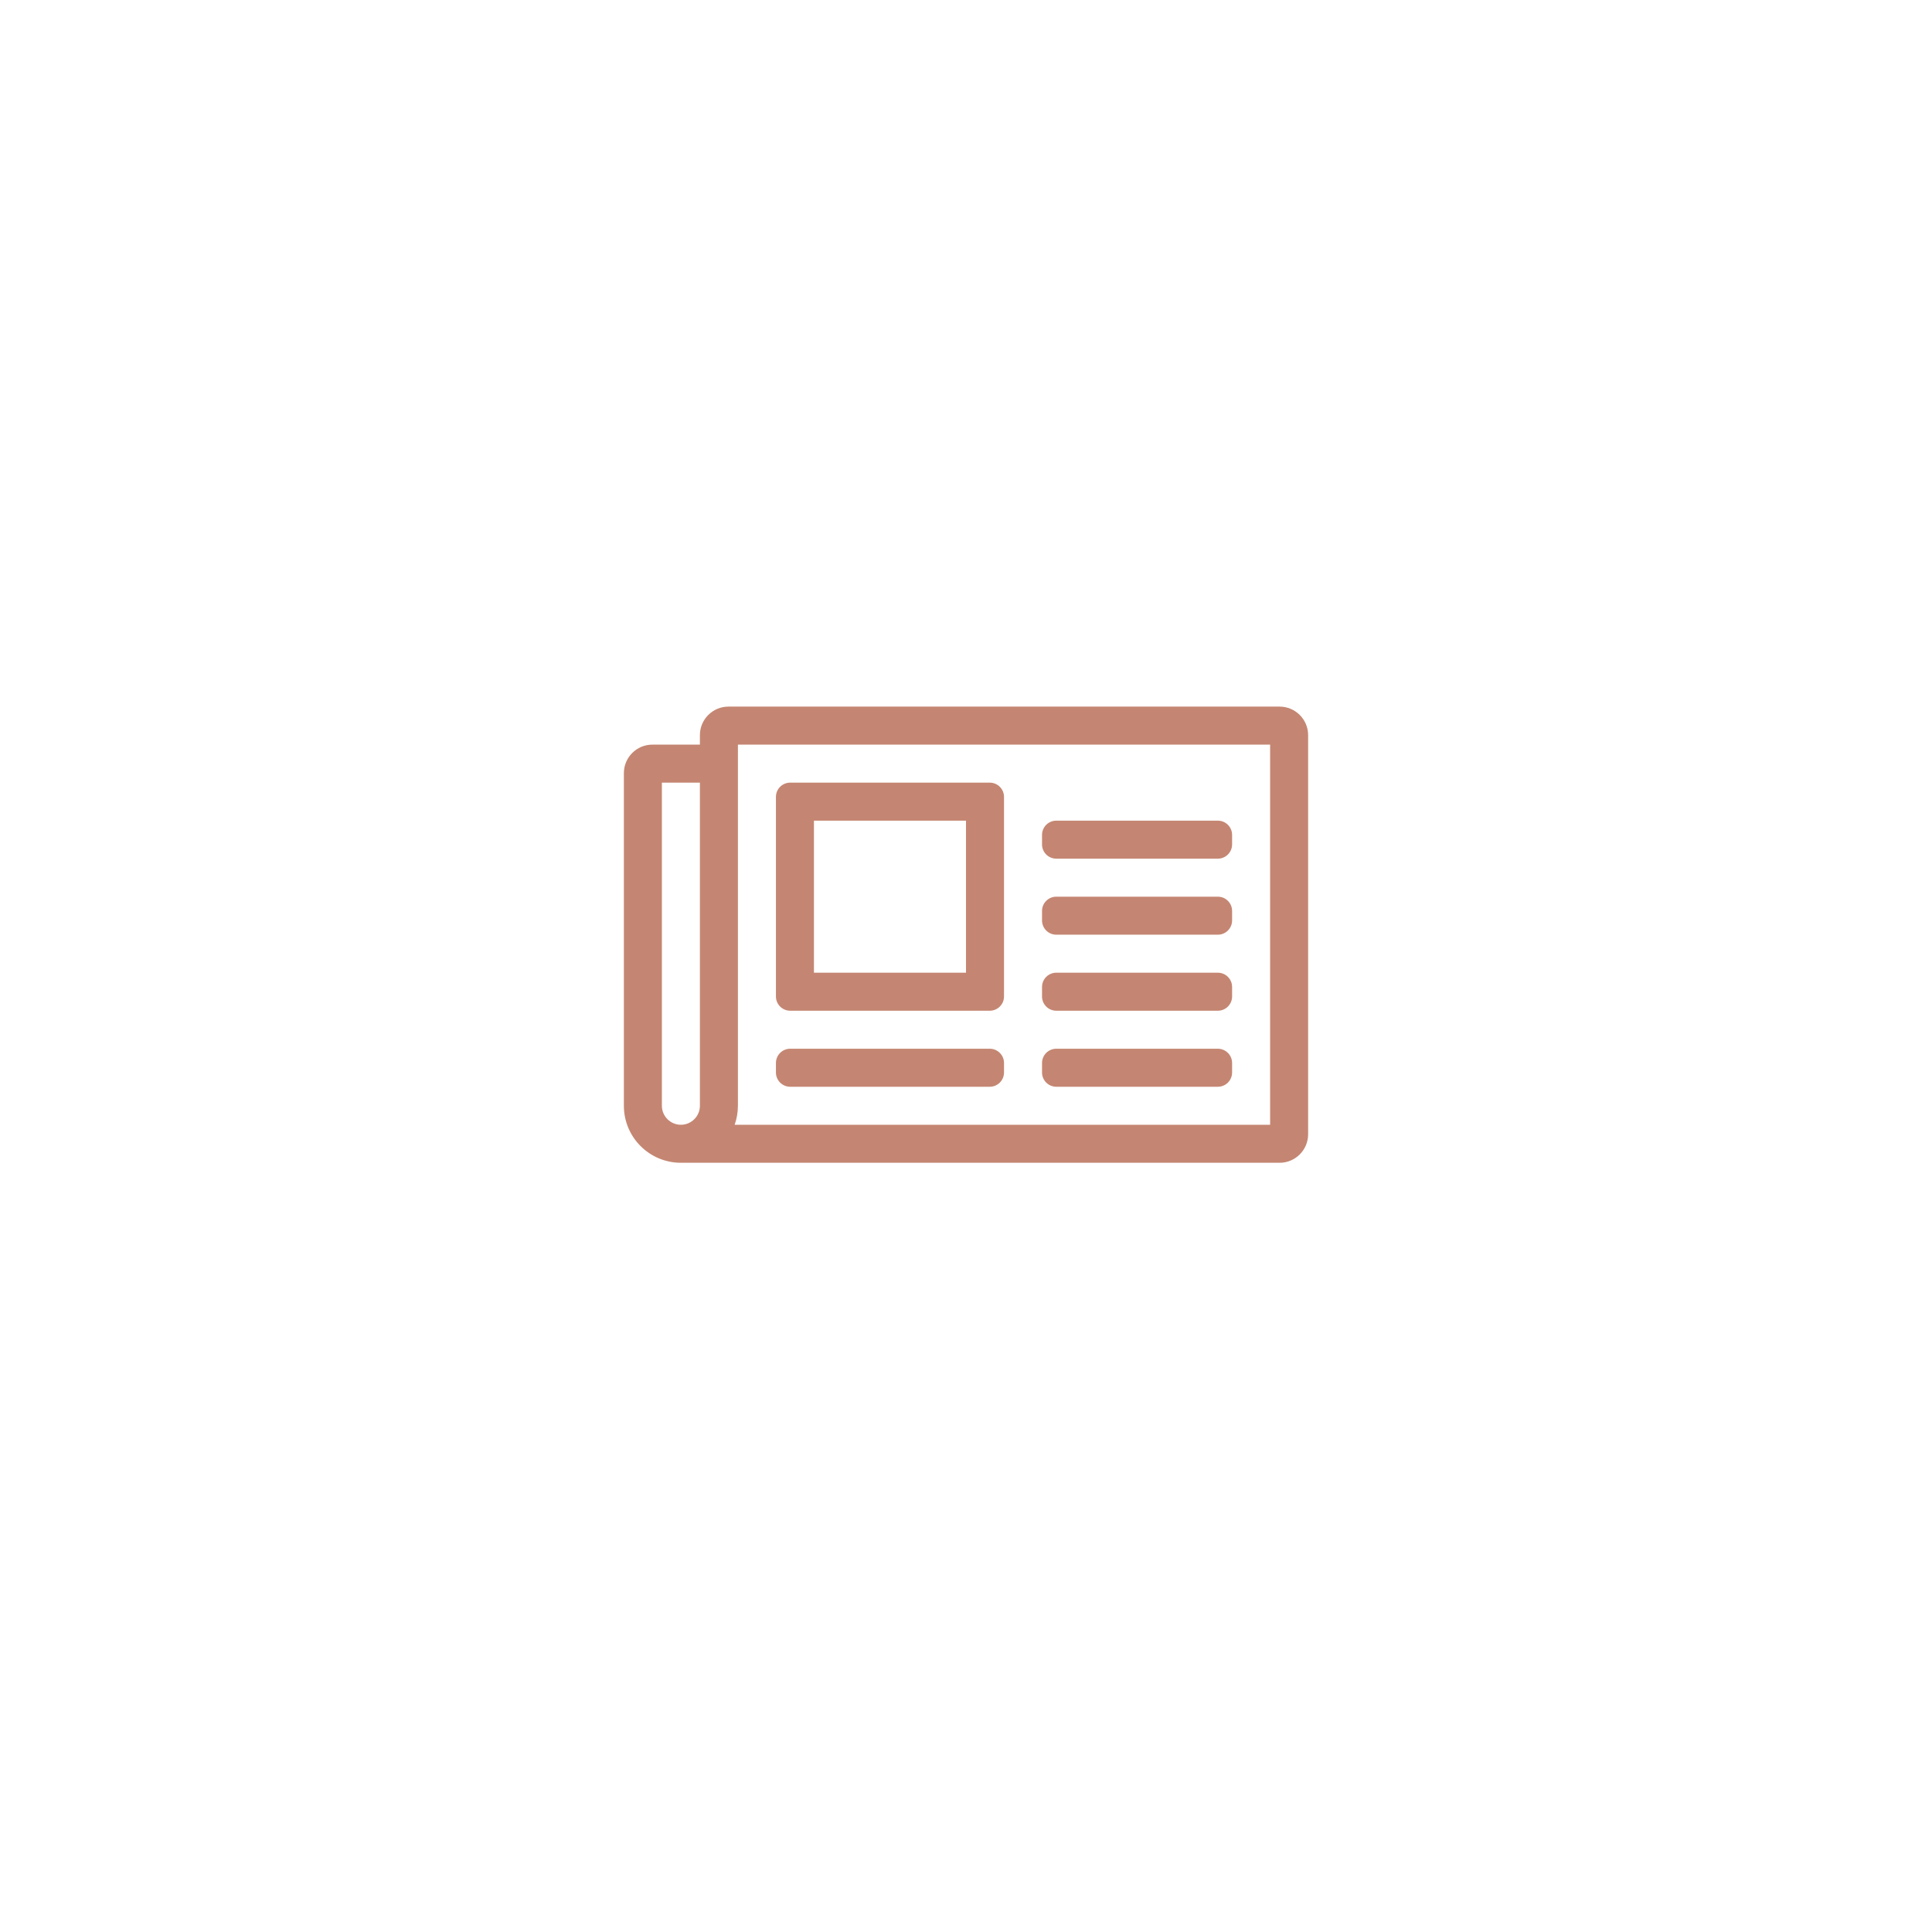 <?xml version="1.0" encoding="UTF-8"?>
<svg width="108px" height="108px" viewBox="0 0 108 108" version="1.1" xmlns="http://www.w3.org/2000/svg" xmlns:xlink="http://www.w3.org/1999/xlink">
    <title>newspaper-icon</title>
    <defs>
        <circle id="path-1" cx="54" cy="54" r="54"></circle>
    </defs>
    <g id="Page-1" stroke="none" stroke-width="1" fill="none" fill-rule="evenodd">
        <g id="17-Newsletter-Sign-Up" transform="translate(-267, -661)">
            <g id="Timeline" transform="translate(193, 661)">
                <g id="newspaper-icon" transform="translate(74, 0)">
                    <mask id="mask-2" fill="white">
                        <use xlink:href="#path-1"></use>
                    </mask>
                    <use id="Mask" fill-opacity="0" fill="#FFFFFF" xlink:href="#path-1"></use>
                    <g id="newspaper" mask="url(#mask-2)" fill="#C48672" fill-rule="nonzero">
                        <g transform="translate(34.875, 39.5)" id="Shape">
                            <path d="M36.656,0 L5.844,0 C4.965,0 4.25,0.715 4.25,1.594 L4.25,2.125 L1.594,2.125 C0.714,2.125 0,2.839 0,3.719 L0,22.312 C0,24.073 1.427,25.5 3.187,25.5 L36.656,25.5 C37.535,25.5 38.25,24.785 38.25,23.906 L38.25,1.594 C38.25,0.715 37.535,0 36.656,0 Z M2.125,22.312 L2.125,4.25 L4.25,4.25 L4.25,22.312 C4.25,22.898 3.773,23.375 3.187,23.375 C2.602,23.375 2.125,22.898 2.125,22.312 Z M36.125,23.375 L6.193,23.375 C6.31,23.043 6.374,22.687 6.374,22.315 C6.374,22.315 6.375,22.313 6.375,22.312 L6.375,2.125 L36.125,2.125 L36.125,23.375 Z M9.297,17 L20.453,17 C20.893,17 21.25,16.643 21.25,16.203 L21.25,5.047 C21.25,4.607 20.893,4.25 20.453,4.25 L9.297,4.25 C8.857,4.25 8.5,4.607 8.5,5.047 L8.5,16.203 C8.5,16.643 8.857,17 9.297,17 Z M10.625,6.375 L19.125,6.375 L19.125,14.875 L10.625,14.875 L10.625,6.375 Z M8.5,20.453 C8.5,20.893 8.857,21.25 9.297,21.25 L20.453,21.25 C20.893,21.25 21.25,20.893 21.25,20.453 L21.25,19.922 C21.25,19.482 20.893,19.125 20.453,19.125 L9.297,19.125 C8.857,19.125 8.5,19.482 8.5,19.922 L8.5,20.453 Z M23.375,20.453 C23.375,20.893 23.732,21.25 24.172,21.25 L33.203,21.25 C33.643,21.25 34,20.893 34,20.453 L34,19.922 C34,19.482 33.643,19.125 33.203,19.125 L24.172,19.125 C23.732,19.125 23.375,19.482 23.375,19.922 L23.375,20.453 Z M23.375,16.203 C23.375,16.643 23.732,17 24.172,17 L33.203,17 C33.643,17 34,16.643 34,16.203 L34,15.672 C34,15.232 33.643,14.875 33.203,14.875 L24.172,14.875 C23.732,14.875 23.375,15.232 23.375,15.672 L23.375,16.203 Z M23.375,7.703 C23.375,8.143 23.732,8.5 24.172,8.5 L33.203,8.5 C33.643,8.5 34,8.143 34,7.703 L34,7.172 C34,6.732 33.643,6.375 33.203,6.375 L24.172,6.375 C23.732,6.375 23.375,6.732 23.375,7.172 L23.375,7.703 Z M23.375,11.953 C23.375,12.393 23.732,12.75 24.172,12.75 L33.203,12.75 C33.643,12.75 34,12.393 34,11.953 L34,11.422 C34,10.982 33.643,10.625 33.203,10.625 L24.172,10.625 C23.732,10.625 23.375,10.982 23.375,11.422 L23.375,11.953 Z"></path>
                        </g>
                    </g>
                </g>
            </g>
        </g>
    </g>
</svg>